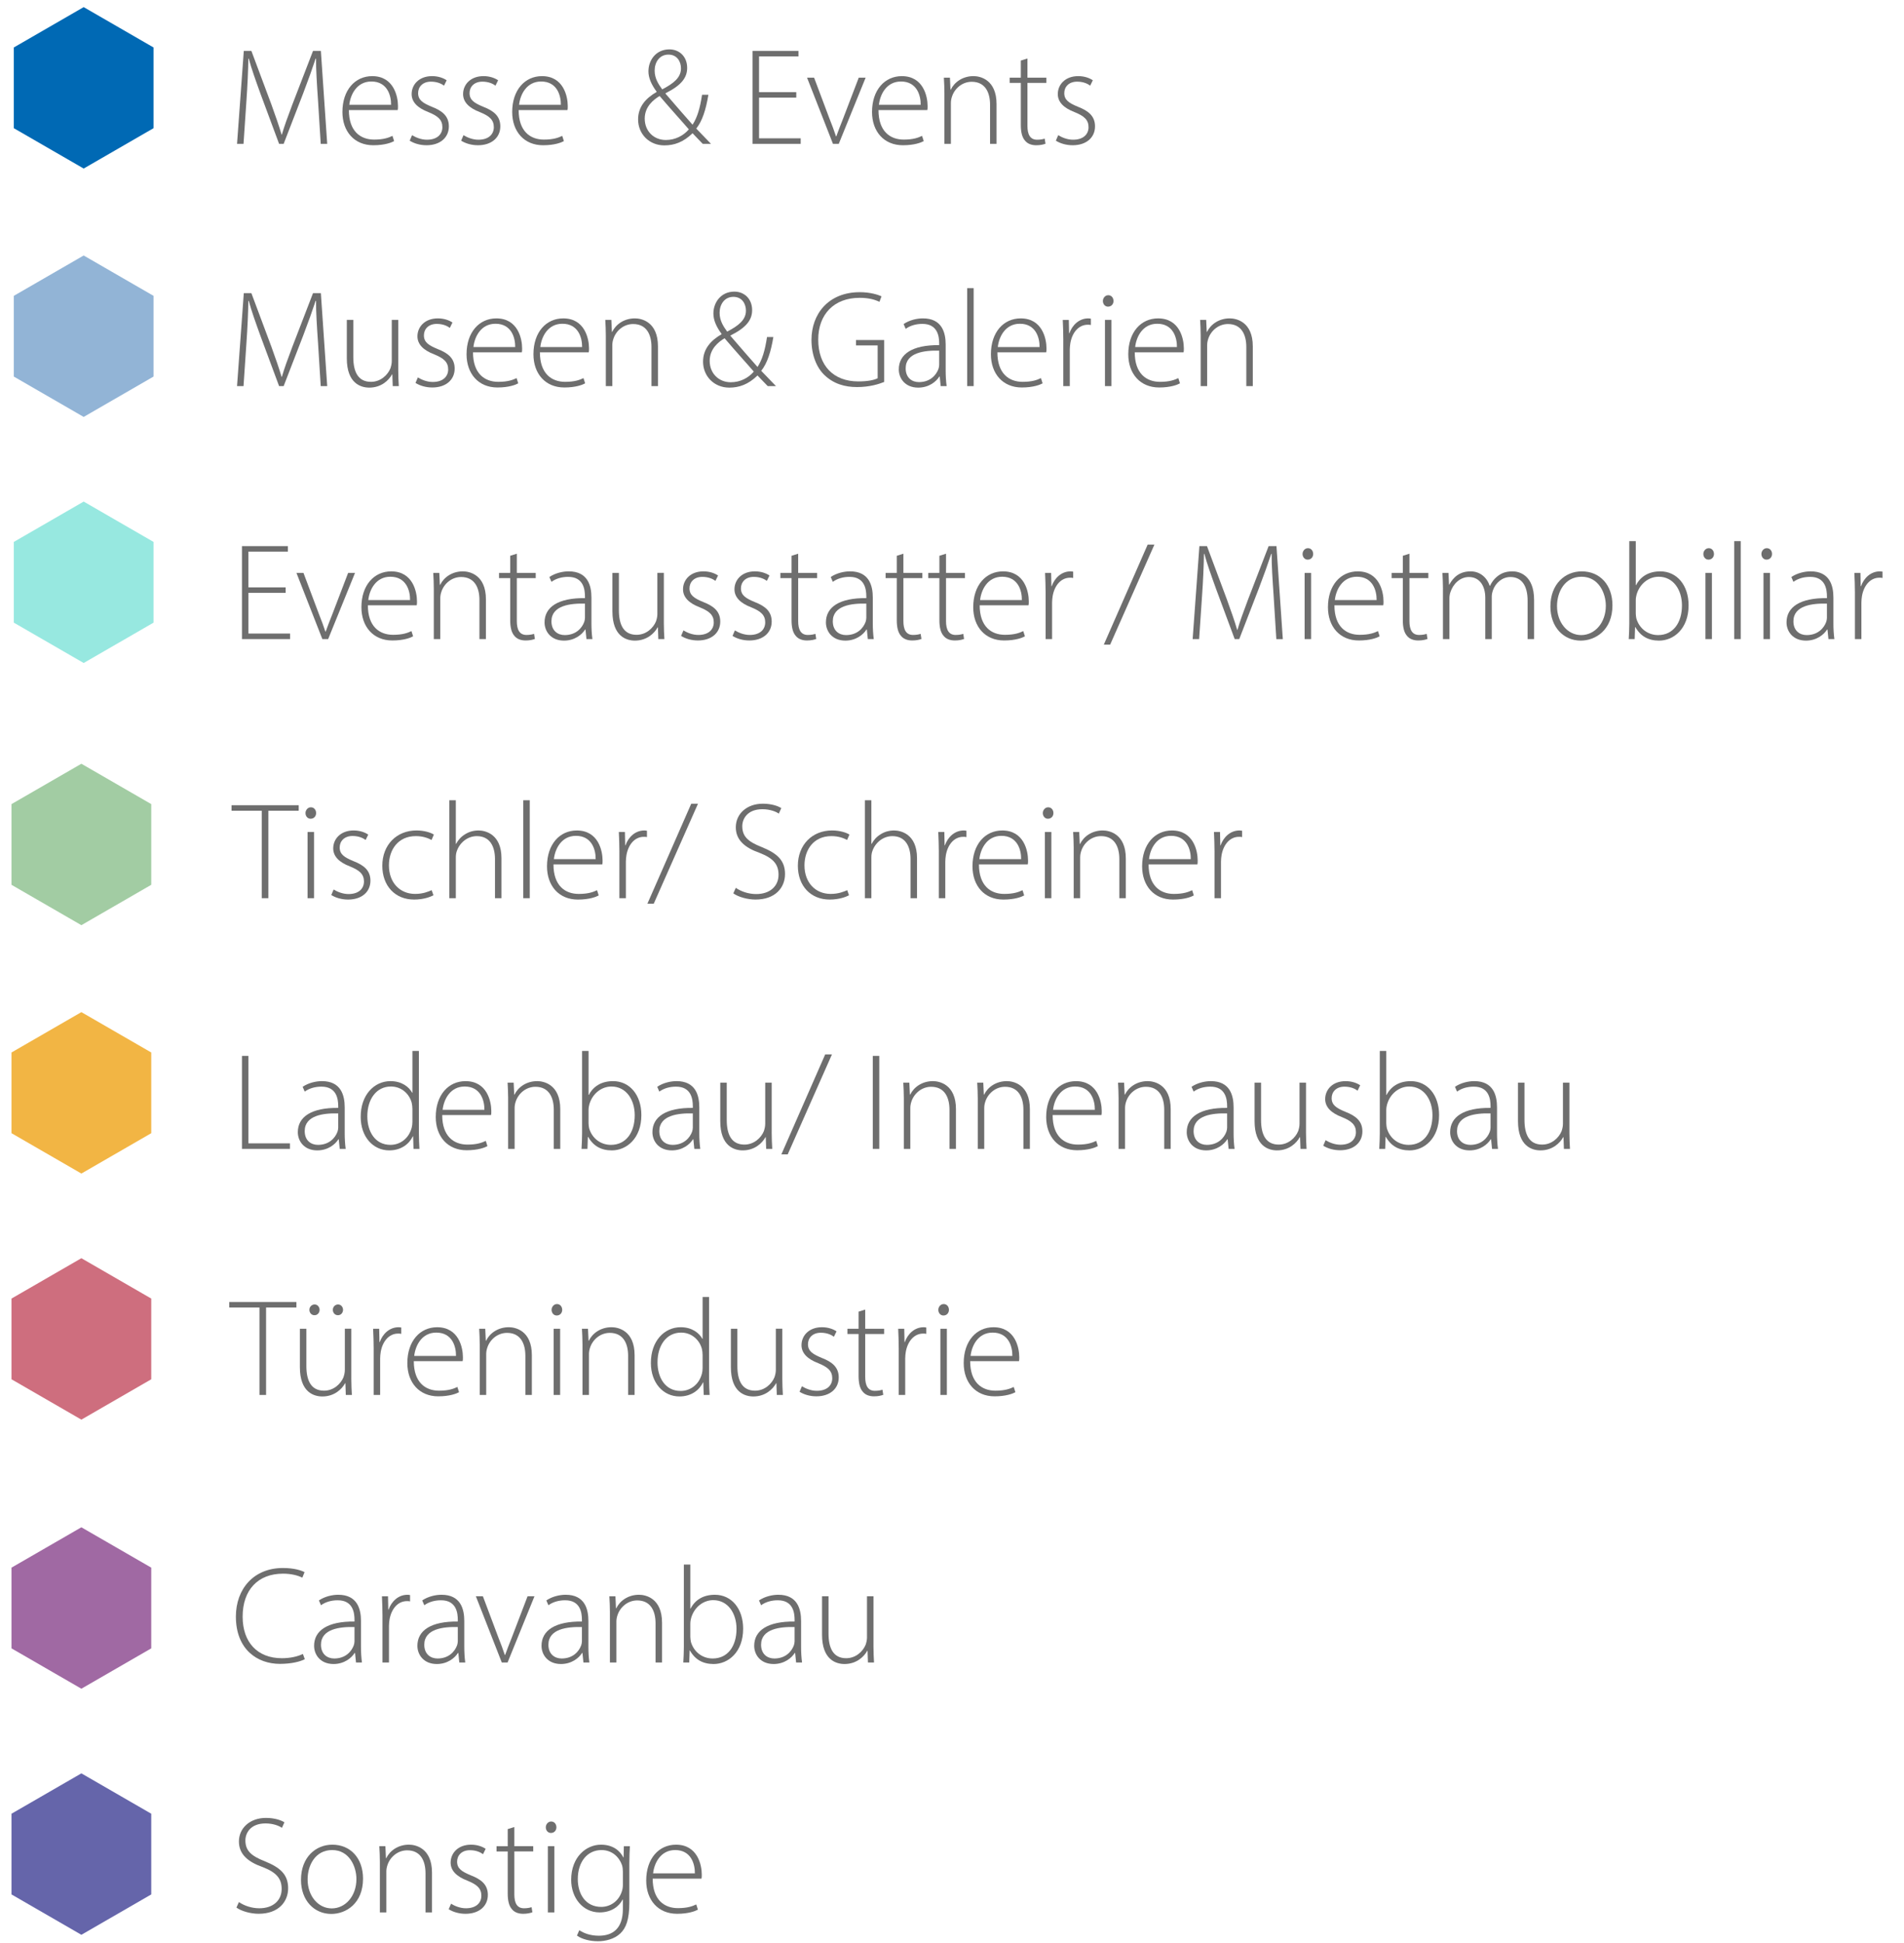 <?xml version="1.0" encoding="UTF-8"?>
<svg xmlns="http://www.w3.org/2000/svg" id="Ebene_1" data-name="Ebene 1" viewBox="0 0 248.226 253.216">
  <defs>
    <style>
      .cls-1 {
        fill: #a069a3;
      }

      .cls-1, .cls-2, .cls-3, .cls-4, .cls-5, .cls-6, .cls-7, .cls-8, .cls-9 {
        stroke-width: 0px;
      }

      .cls-2 {
        fill: #ce6e7e;
      }

      .cls-3 {
        fill: #6e6e6e;
      }

      .cls-4 {
        fill: #97e8e0;
      }

      .cls-5 {
        fill: #0069b4;
      }

      .cls-6 {
        fill: #6565aa;
      }

      .cls-7 {
        fill: #92b4d6;
      }

      .cls-8 {
        fill: #f2b544;
      }

      .cls-9 {
        fill: #a2cca3;
      }
    </style>
  </defs>
  <polygon class="cls-5" points="1.8 6.186 1.8 16.704 10.909 21.963 20.017 16.704 20.017 6.186 10.909 .927 1.8 6.186"></polygon>
  <g>
    <path class="cls-3" d="M41.454,12.994c-.126-1.815-.27-4.044-.251-5.356h-.054c-.431,1.312-.935,2.714-1.618,4.512l-2.552,6.597h-.593l-2.391-6.435c-.683-1.887-1.204-3.343-1.564-4.673h-.054c-.018,1.42-.108,3.523-.252,5.536l-.377,5.572h-.845l.881-12.115h.989l2.606,6.975c.558,1.545.989,2.768,1.331,3.937h.036c.324-1.115.755-2.301,1.366-3.919l2.696-6.992h1.024l.827,12.115h-.845l-.359-5.752Z"></path>
    <path class="cls-3" d="M45.484,14.343c0,2.768,1.51,3.847,3.29,3.847,1.258,0,1.905-.252,2.391-.485l.216.683c-.324.18-1.204.539-2.714.539-2.48,0-4.026-1.797-4.026-4.332,0-2.876,1.654-4.673,3.883-4.673,2.822,0,3.361,2.66,3.361,3.9,0,.234,0,.377-.036.521h-6.363ZM50.985,13.659c.018-1.204-.485-3.038-2.57-3.038-1.905,0-2.732,1.708-2.876,3.038h5.446Z"></path>
    <path class="cls-3" d="M53.72,17.614c.467.288,1.168.593,1.941.593,1.366,0,2.013-.737,2.013-1.636,0-.953-.575-1.456-1.815-1.959-1.42-.539-2.193-1.312-2.193-2.354,0-1.24.971-2.337,2.66-2.337.791,0,1.456.234,1.905.539l-.341.701c-.288-.216-.845-.521-1.708-.521-1.097,0-1.672.701-1.672,1.492,0,.899.611,1.294,1.78,1.779,1.402.54,2.229,1.24,2.229,2.553,0,1.474-1.15,2.462-2.912,2.462-.845,0-1.618-.233-2.193-.593l.306-.719Z"></path>
    <path class="cls-3" d="M60.427,17.614c.467.288,1.168.593,1.941.593,1.366,0,2.013-.737,2.013-1.636,0-.953-.575-1.456-1.815-1.959-1.42-.539-2.193-1.312-2.193-2.354,0-1.24.971-2.337,2.66-2.337.791,0,1.456.234,1.906.539l-.342.701c-.288-.216-.845-.521-1.708-.521-1.097,0-1.672.701-1.672,1.492,0,.899.611,1.294,1.78,1.779,1.402.54,2.229,1.24,2.229,2.553,0,1.474-1.15,2.462-2.912,2.462-.845,0-1.618-.233-2.193-.593l.306-.719Z"></path>
    <path class="cls-3" d="M67.618,14.343c0,2.768,1.51,3.847,3.29,3.847,1.258,0,1.905-.252,2.391-.485l.216.683c-.324.18-1.204.539-2.714.539-2.48,0-4.026-1.797-4.026-4.332,0-2.876,1.654-4.673,3.883-4.673,2.822,0,3.361,2.66,3.361,3.9,0,.234,0,.377-.036.521h-6.363ZM73.119,13.659c.018-1.204-.485-3.038-2.57-3.038-1.905,0-2.732,1.708-2.876,3.038h5.446Z"></path>
    <path class="cls-3" d="M91.62,18.746c-.396-.396-.755-.791-1.33-1.384-1.222,1.187-2.409,1.582-3.685,1.582-1.978,0-3.416-1.492-3.416-3.379,0-1.689,1.042-2.786,2.409-3.577v-.054c-.683-.917-1.061-1.797-1.061-2.642,0-1.456.989-2.858,2.732-2.858,1.294,0,2.318.935,2.318,2.409,0,1.294-.772,2.283-2.822,3.308v.054c1.222,1.438,2.625,3.02,3.523,4.044.593-.899.971-2.103,1.24-3.9h.827c-.324,1.941-.791,3.415-1.582,4.404.611.629,1.204,1.24,1.923,1.995h-1.079ZM89.805,16.859c-.701-.827-2.265-2.535-3.811-4.35-.773.467-1.941,1.366-1.941,2.948,0,1.618,1.168,2.786,2.75,2.786,1.258,0,2.301-.575,3.002-1.384ZM85.347,9.202c0,1.024.503,1.779.988,2.444,1.438-.755,2.445-1.51,2.445-2.732,0-.863-.485-1.798-1.636-1.798-1.168,0-1.797.989-1.797,2.085Z"></path>
    <path class="cls-3" d="M103.812,12.725h-4.853v5.302h5.428v.719h-6.273V6.631h5.985v.719h-5.141v4.655h4.853v.719Z"></path>
    <path class="cls-3" d="M106.133,10.118l2.013,5.356c.341.845.611,1.582.845,2.301h.036c.252-.719.558-1.474.881-2.301l2.049-5.356h.898l-3.505,8.628h-.755l-3.379-8.628h.917Z"></path>
    <path class="cls-3" d="M114.53,14.343c0,2.768,1.51,3.847,3.29,3.847,1.258,0,1.905-.252,2.391-.485l.216.683c-.324.18-1.204.539-2.714.539-2.48,0-4.026-1.797-4.026-4.332,0-2.876,1.654-4.673,3.883-4.673,2.822,0,3.361,2.66,3.361,3.9,0,.234,0,.377-.036.521h-6.363ZM120.031,13.659c.018-1.204-.485-3.038-2.57-3.038-1.905,0-2.732,1.708-2.876,3.038h5.446Z"></path>
    <path class="cls-3" d="M123.125,12.185c0-.791-.036-1.384-.072-2.067h.791l.072,1.564h.036c.467-.971,1.546-1.762,2.966-1.762.827,0,3.002.414,3.002,3.649v5.177h-.845v-5.105c0-1.563-.611-2.984-2.391-2.984-1.223,0-2.247.863-2.588,1.978-.072.215-.126.503-.126.773v5.338h-.845v-6.561Z"></path>
    <path class="cls-3" d="M133.949,7.62v2.499h2.463v.683h-2.463v5.608c0,1.097.342,1.798,1.258,1.798.45,0,.773-.072.989-.144l.108.665c-.288.108-.683.198-1.205.198-.629,0-1.15-.198-1.474-.611-.396-.45-.54-1.168-.54-2.049v-5.464h-1.456v-.683h1.456v-2.229l.863-.27Z"></path>
    <path class="cls-3" d="M137.96,17.614c.467.288,1.168.593,1.941.593,1.366,0,2.013-.737,2.013-1.636,0-.953-.575-1.456-1.815-1.959-1.42-.539-2.193-1.312-2.193-2.354,0-1.24.971-2.337,2.66-2.337.791,0,1.456.234,1.906.539l-.342.701c-.288-.216-.845-.521-1.708-.521-1.097,0-1.672.701-1.672,1.492,0,.899.611,1.294,1.78,1.779,1.402.54,2.229,1.24,2.229,2.553,0,1.474-1.15,2.462-2.912,2.462-.845,0-1.618-.233-2.193-.593l.306-.719Z"></path>
  </g>
  <polygon class="cls-7" points="1.8 38.552 1.8 49.07 10.909 54.329 20.017 49.07 20.017 38.552 10.909 33.293 1.8 38.552"></polygon>
  <g>
    <path class="cls-3" d="M41.454,44.561c-.126-1.815-.27-4.044-.251-5.356h-.054c-.431,1.312-.935,2.714-1.618,4.512l-2.552,6.597h-.593l-2.391-6.435c-.683-1.887-1.204-3.343-1.564-4.673h-.054c-.018,1.42-.108,3.523-.252,5.536l-.377,5.572h-.845l.881-12.115h.989l2.606,6.975c.558,1.546.989,2.768,1.331,3.937h.036c.324-1.115.755-2.301,1.366-3.919l2.696-6.992h1.024l.827,12.115h-.845l-.359-5.752Z"></path>
    <path class="cls-3" d="M51.92,48.21c0,.755.036,1.438.072,2.103h-.791l-.054-1.528h-.036c-.431.791-1.42,1.726-2.966,1.726-1.097,0-2.93-.539-2.93-3.811v-5.015h.845v4.853c0,1.87.593,3.218,2.301,3.218,1.258,0,2.175-.881,2.534-1.744.09-.27.18-.611.18-.953v-5.375h.845v6.525Z"></path>
    <path class="cls-3" d="M54.476,49.181c.467.288,1.168.593,1.941.593,1.366,0,2.013-.737,2.013-1.636,0-.953-.575-1.456-1.815-1.959-1.42-.539-2.193-1.312-2.193-2.354,0-1.24.971-2.337,2.66-2.337.791,0,1.456.234,1.906.539l-.342.701c-.288-.216-.845-.521-1.708-.521-1.097,0-1.672.701-1.672,1.492,0,.899.611,1.294,1.78,1.779,1.402.54,2.229,1.241,2.229,2.553,0,1.474-1.15,2.462-2.912,2.462-.845,0-1.618-.233-2.193-.593l.306-.719Z"></path>
    <path class="cls-3" d="M61.667,45.909c0,2.768,1.51,3.847,3.29,3.847,1.258,0,1.905-.252,2.391-.485l.216.683c-.324.18-1.204.539-2.714.539-2.48,0-4.026-1.797-4.026-4.332,0-2.876,1.654-4.673,3.883-4.673,2.822,0,3.361,2.66,3.361,3.9,0,.234,0,.377-.036.521h-6.363ZM67.167,45.226c.018-1.204-.485-3.038-2.57-3.038-1.905,0-2.732,1.708-2.876,3.038h5.446Z"></path>
    <path class="cls-3" d="M70.388,45.909c0,2.768,1.51,3.847,3.29,3.847,1.258,0,1.905-.252,2.391-.485l.216.683c-.324.18-1.204.539-2.714.539-2.48,0-4.026-1.797-4.026-4.332,0-2.876,1.654-4.673,3.883-4.673,2.822,0,3.361,2.66,3.361,3.9,0,.234,0,.377-.036.521h-6.363ZM75.888,45.226c.018-1.204-.485-3.038-2.57-3.038-1.905,0-2.732,1.708-2.876,3.038h5.446Z"></path>
    <path class="cls-3" d="M78.983,43.752c0-.791-.036-1.384-.072-2.067h.791l.072,1.564h.036c.467-.971,1.546-1.762,2.966-1.762.827,0,3.002.414,3.002,3.649v5.177h-.845v-5.105c0-1.563-.611-2.984-2.391-2.984-1.223,0-2.247.863-2.588,1.978-.072.216-.126.503-.126.773v5.338h-.845v-6.561Z"></path>
    <path class="cls-3" d="M100.089,50.313c-.396-.396-.755-.791-1.33-1.384-1.222,1.187-2.409,1.582-3.685,1.582-1.978,0-3.416-1.492-3.416-3.379,0-1.689,1.042-2.786,2.409-3.577v-.054c-.683-.917-1.061-1.797-1.061-2.642,0-1.456.989-2.858,2.732-2.858,1.294,0,2.318.935,2.318,2.409,0,1.294-.773,2.283-2.822,3.308v.054c1.222,1.438,2.624,3.02,3.523,4.044.593-.899.971-2.103,1.24-3.9h.827c-.324,1.941-.791,3.415-1.582,4.404.611.629,1.205,1.24,1.923,1.995h-1.079ZM98.274,48.426c-.701-.827-2.265-2.535-3.811-4.35-.773.467-1.941,1.366-1.941,2.948,0,1.618,1.168,2.786,2.75,2.786,1.258,0,2.301-.575,3.001-1.384ZM93.816,40.769c0,1.024.503,1.779.988,2.444,1.438-.755,2.445-1.51,2.445-2.732,0-.863-.485-1.798-1.636-1.798-1.168,0-1.797.989-1.797,2.085Z"></path>
    <path class="cls-3" d="M115.265,49.774c-.611.251-1.869.665-3.523.665-1.6,0-3.074-.414-4.296-1.6-.989-.97-1.654-2.588-1.654-4.547,0-3.361,2.193-6.219,6.309-6.219,1.312,0,2.355.323,2.822.539l-.27.719c-.629-.306-1.438-.521-2.588-.521-3.343,0-5.392,2.157-5.392,5.446,0,3.416,2.013,5.446,5.212,5.446,1.258,0,2.085-.18,2.535-.413v-4.278h-2.822v-.701h3.667v5.464Z"></path>
    <path class="cls-3" d="M122.639,50.313l-.126-1.24h-.054c-.414.665-1.366,1.438-2.75,1.438-1.726,0-2.534-1.222-2.534-2.373,0-1.995,1.761-3.2,5.267-3.164v-.216c0-.863-.162-2.57-2.211-2.552-.755,0-1.546.197-2.157.647l-.27-.629c.773-.521,1.744-.737,2.517-.737,2.499,0,2.966,1.87,2.966,3.415v3.361c0,.683.036,1.384.126,2.049h-.773ZM122.441,45.694c-1.888-.054-4.368.234-4.368,2.301,0,1.24.827,1.797,1.726,1.797,1.438,0,2.247-.88,2.553-1.726.054-.18.09-.359.09-.521v-1.852Z"></path>
    <path class="cls-3" d="M126.092,37.551h.845v12.762h-.845v-12.762Z"></path>
    <path class="cls-3" d="M130.03,45.909c0,2.768,1.51,3.847,3.289,3.847,1.258,0,1.905-.252,2.391-.485l.216.683c-.324.18-1.204.539-2.714.539-2.48,0-4.026-1.797-4.026-4.332,0-2.876,1.654-4.673,3.883-4.673,2.822,0,3.361,2.66,3.361,3.9,0,.234,0,.377-.036.521h-6.363ZM135.53,45.226c.018-1.204-.485-3.038-2.57-3.038-1.905,0-2.732,1.708-2.876,3.038h5.446Z"></path>
    <path class="cls-3" d="M138.625,44.274c0-.863-.036-1.762-.072-2.588h.791l.036,1.744h.036c.377-1.079,1.276-1.941,2.462-1.941.108,0,.233.018.341.036v.827c-.125-.036-.251-.036-.413-.036-1.187,0-2.031,1.025-2.265,2.409-.036.252-.072.54-.072.827v4.763h-.845v-6.04Z"></path>
    <path class="cls-3" d="M145.169,39.223c0,.396-.27.737-.719.737-.396,0-.665-.341-.665-.737s.305-.755.701-.755c.414,0,.683.341.683.755ZM144.055,50.313v-8.628h.845v8.628h-.845Z"></path>
    <path class="cls-3" d="M147.938,45.909c0,2.768,1.51,3.847,3.289,3.847,1.258,0,1.905-.252,2.391-.485l.216.683c-.324.18-1.204.539-2.714.539-2.48,0-4.026-1.797-4.026-4.332,0-2.876,1.654-4.673,3.883-4.673,2.822,0,3.361,2.66,3.361,3.9,0,.234,0,.377-.036.521h-6.363ZM153.438,45.226c.018-1.204-.485-3.038-2.57-3.038-1.905,0-2.732,1.708-2.876,3.038h5.446Z"></path>
    <path class="cls-3" d="M156.533,43.752c0-.791-.036-1.384-.072-2.067h.791l.072,1.564h.036c.467-.971,1.546-1.762,2.966-1.762.827,0,3.002.414,3.002,3.649v5.177h-.845v-5.105c0-1.563-.611-2.984-2.391-2.984-1.223,0-2.247.863-2.588,1.978-.072.216-.126.503-.126.773v5.338h-.845v-6.561Z"></path>
  </g>
  <polygon class="cls-4" points="1.8 70.618 1.8 81.136 10.909 86.395 20.017 81.136 20.017 70.618 10.909 65.359 1.8 70.618"></polygon>
  <g>
    <path class="cls-3" d="M31.544,137.593h.845v11.396h5.41v.719h-6.255v-12.115Z"></path>
    <path class="cls-3" d="M44.291,149.708l-.126-1.24h-.054c-.414.665-1.366,1.438-2.75,1.438-1.726,0-2.534-1.222-2.534-2.373,0-1.996,1.761-3.2,5.267-3.164v-.216c0-.863-.162-2.57-2.211-2.552-.755,0-1.546.198-2.157.647l-.27-.629c.773-.521,1.744-.737,2.517-.737,2.499,0,2.966,1.87,2.966,3.415v3.361c0,.683.036,1.384.126,2.049h-.773ZM44.093,145.089c-1.888-.054-4.368.234-4.368,2.301,0,1.24.827,1.797,1.726,1.797,1.438,0,2.247-.88,2.553-1.726.054-.18.09-.359.09-.521v-1.852Z"></path>
    <path class="cls-3" d="M54.611,136.946v10.749c0,.647.036,1.402.072,2.013h-.772l-.054-1.636h-.036c-.449.953-1.474,1.833-3.074,1.833-2.121,0-3.721-1.779-3.721-4.35-.018-2.876,1.762-4.673,3.883-4.673,1.492,0,2.427.773,2.822,1.51h.036v-5.446h.845ZM53.766,144.495c0-.233-.036-.557-.09-.791-.306-1.15-1.312-2.121-2.714-2.121-1.887,0-3.074,1.636-3.074,3.882,0,1.941.971,3.721,3.02,3.721,1.24,0,2.391-.809,2.768-2.247.054-.234.09-.449.09-.719v-1.726Z"></path>
    <path class="cls-3" d="M57.652,145.304c0,2.768,1.51,3.847,3.289,3.847,1.258,0,1.905-.252,2.391-.485l.216.683c-.324.18-1.204.539-2.714.539-2.48,0-4.026-1.797-4.026-4.332,0-2.876,1.654-4.673,3.883-4.673,2.822,0,3.361,2.66,3.361,3.9,0,.234,0,.377-.036.521h-6.363ZM63.152,144.621c.018-1.204-.485-3.038-2.57-3.038-1.905,0-2.732,1.708-2.876,3.038h5.446Z"></path>
    <path class="cls-3" d="M66.247,143.147c0-.791-.036-1.384-.072-2.067h.791l.072,1.564h.036c.467-.971,1.546-1.762,2.966-1.762.827,0,3.002.414,3.002,3.649v5.177h-.845v-5.105c0-1.563-.611-2.984-2.391-2.984-1.223,0-2.247.863-2.588,1.978-.072.215-.126.503-.126.773v5.338h-.845v-6.561Z"></path>
    <path class="cls-3" d="M75.813,149.708c.036-.611.072-1.366.072-2.013v-10.749h.845v5.734h.036c.575-1.114,1.636-1.797,3.164-1.797,2.175,0,3.685,1.815,3.685,4.422,0,3.074-1.959,4.602-3.847,4.602-1.384,0-2.409-.557-3.091-1.762h-.036l-.054,1.564h-.773ZM76.729,146.383c0,.198.036.413.072.629.377,1.312,1.492,2.175,2.84,2.175,1.977,0,3.109-1.618,3.109-3.864,0-1.978-1.079-3.739-3.038-3.739-1.258,0-2.462.881-2.876,2.319-.054.215-.108.449-.108.755v1.726Z"></path>
    <path class="cls-3" d="M90.52,149.708l-.126-1.24h-.054c-.414.665-1.366,1.438-2.75,1.438-1.726,0-2.534-1.222-2.534-2.373,0-1.996,1.761-3.2,5.267-3.164v-.216c0-.863-.162-2.57-2.211-2.552-.755,0-1.546.198-2.157.647l-.27-.629c.773-.521,1.744-.737,2.517-.737,2.499,0,2.966,1.87,2.966,3.415v3.361c0,.683.036,1.384.126,2.049h-.773ZM90.322,145.089c-1.888-.054-4.368.234-4.368,2.301,0,1.24.827,1.797,1.726,1.797,1.438,0,2.247-.88,2.553-1.726.054-.18.09-.359.09-.521v-1.852Z"></path>
    <path class="cls-3" d="M100.606,147.605c0,.755.036,1.438.072,2.103h-.791l-.054-1.528h-.036c-.431.791-1.42,1.726-2.966,1.726-1.097,0-2.93-.539-2.93-3.811v-5.015h.845v4.853c0,1.87.593,3.218,2.301,3.218,1.258,0,2.175-.881,2.534-1.744.09-.27.18-.611.18-.953v-5.375h.845v6.525Z"></path>
    <path class="cls-3" d="M101.867,150.427l5.716-13.032h.881l-5.77,13.032h-.827Z"></path>
    <path class="cls-3" d="M114.633,137.593v12.115h-.845v-12.115h.845Z"></path>
    <path class="cls-3" d="M117.834,143.147c0-.791-.036-1.384-.072-2.067h.791l.072,1.564h.036c.467-.971,1.546-1.762,2.966-1.762.827,0,3.002.414,3.002,3.649v5.177h-.845v-5.105c0-1.563-.611-2.984-2.391-2.984-1.223,0-2.247.863-2.588,1.978-.072.215-.126.503-.126.773v5.338h-.845v-6.561Z"></path>
    <path class="cls-3" d="M127.472,143.147c0-.791-.036-1.384-.072-2.067h.791l.072,1.564h.036c.467-.971,1.546-1.762,2.966-1.762.827,0,3.002.414,3.002,3.649v5.177h-.845v-5.105c0-1.563-.611-2.984-2.391-2.984-1.223,0-2.247.863-2.588,1.978-.072.215-.126.503-.126.773v5.338h-.845v-6.561Z"></path>
    <path class="cls-3" d="M137.235,145.304c0,2.768,1.51,3.847,3.289,3.847,1.258,0,1.905-.252,2.391-.485l.216.683c-.324.18-1.204.539-2.714.539-2.48,0-4.026-1.797-4.026-4.332,0-2.876,1.654-4.673,3.883-4.673,2.822,0,3.361,2.66,3.361,3.9,0,.234,0,.377-.036.521h-6.363ZM142.735,144.621c.018-1.204-.485-3.038-2.57-3.038-1.905,0-2.732,1.708-2.876,3.038h5.446Z"></path>
    <path class="cls-3" d="M145.83,143.147c0-.791-.036-1.384-.072-2.067h.791l.072,1.564h.036c.467-.971,1.546-1.762,2.966-1.762.827,0,3.002.414,3.002,3.649v5.177h-.845v-5.105c0-1.563-.611-2.984-2.391-2.984-1.223,0-2.247.863-2.588,1.978-.072.215-.126.503-.126.773v5.338h-.845v-6.561Z"></path>
    <path class="cls-3" d="M160.177,149.708l-.126-1.24h-.054c-.414.665-1.366,1.438-2.75,1.438-1.726,0-2.534-1.222-2.534-2.373,0-1.996,1.761-3.2,5.267-3.164v-.216c0-.863-.162-2.57-2.211-2.552-.755,0-1.546.198-2.157.647l-.27-.629c.773-.521,1.744-.737,2.517-.737,2.499,0,2.966,1.87,2.966,3.415v3.361c0,.683.036,1.384.126,2.049h-.773ZM159.979,145.089c-1.888-.054-4.368.234-4.368,2.301,0,1.24.827,1.797,1.726,1.797,1.438,0,2.247-.88,2.553-1.726.054-.18.09-.359.09-.521v-1.852Z"></path>
    <path class="cls-3" d="M170.264,147.605c0,.755.036,1.438.072,2.103h-.791l-.054-1.528h-.036c-.431.791-1.42,1.726-2.966,1.726-1.097,0-2.93-.539-2.93-3.811v-5.015h.845v4.853c0,1.87.593,3.218,2.301,3.218,1.258,0,2.175-.881,2.534-1.744.09-.27.18-.611.18-.953v-5.375h.845v6.525Z"></path>
    <path class="cls-3" d="M172.819,148.576c.467.288,1.168.593,1.941.593,1.366,0,2.013-.737,2.013-1.636,0-.953-.575-1.456-1.815-1.959-1.42-.539-2.193-1.312-2.193-2.354,0-1.24.971-2.337,2.66-2.337.791,0,1.456.234,1.906.539l-.342.701c-.288-.216-.845-.521-1.708-.521-1.097,0-1.672.701-1.672,1.492,0,.899.611,1.294,1.78,1.779,1.402.54,2.229,1.24,2.229,2.553,0,1.474-1.15,2.462-2.912,2.462-.845,0-1.618-.233-2.193-.593l.306-.719Z"></path>
    <path class="cls-3" d="M179.813,149.708c.036-.611.072-1.366.072-2.013v-10.749h.845v5.734h.036c.575-1.114,1.636-1.797,3.164-1.797,2.175,0,3.685,1.815,3.685,4.422,0,3.074-1.959,4.602-3.847,4.602-1.384,0-2.409-.557-3.091-1.762h-.036l-.054,1.564h-.772ZM180.73,146.383c0,.198.036.413.072.629.377,1.312,1.492,2.175,2.84,2.175,1.977,0,3.109-1.618,3.109-3.864,0-1.978-1.079-3.739-3.038-3.739-1.258,0-2.462.881-2.876,2.319-.054.215-.108.449-.108.755v1.726Z"></path>
    <path class="cls-3" d="M194.52,149.708l-.126-1.24h-.054c-.414.665-1.366,1.438-2.75,1.438-1.726,0-2.534-1.222-2.534-2.373,0-1.996,1.761-3.2,5.267-3.164v-.216c0-.863-.162-2.57-2.211-2.552-.755,0-1.546.198-2.157.647l-.27-.629c.773-.521,1.744-.737,2.517-.737,2.499,0,2.966,1.87,2.966,3.415v3.361c0,.683.036,1.384.126,2.049h-.773ZM194.322,145.089c-1.888-.054-4.368.234-4.368,2.301,0,1.24.827,1.797,1.726,1.797,1.438,0,2.247-.88,2.553-1.726.054-.18.09-.359.09-.521v-1.852Z"></path>
    <path class="cls-3" d="M204.606,147.605c0,.755.036,1.438.072,2.103h-.791l-.054-1.528h-.036c-.431.791-1.42,1.726-2.966,1.726-1.097,0-2.93-.539-2.93-3.811v-5.015h.845v4.853c0,1.87.593,3.218,2.301,3.218,1.258,0,2.175-.881,2.534-1.744.09-.27.18-.611.18-.953v-5.375h.845v6.525Z"></path>
  </g>
  <polygon class="cls-9" points="1.5 104.782 1.5 115.3 10.609 120.559 19.718 115.3 19.718 104.782 10.609 99.523 1.5 104.782"></polygon>
  <g>
    <path class="cls-3" d="M34.126,105.647h-3.937v-.719h8.754v.719h-3.955v11.396h-.863v-11.396Z"></path>
    <path class="cls-3" d="M41.211,105.952c0,.396-.27.737-.719.737-.396,0-.665-.341-.665-.737s.305-.755.701-.755c.414,0,.683.341.683.755ZM40.097,117.043v-8.628h.845v8.628h-.845Z"></path>
    <path class="cls-3" d="M43.496,115.91c.467.288,1.168.593,1.941.593,1.366,0,2.013-.737,2.013-1.636,0-.953-.575-1.456-1.815-1.959-1.42-.539-2.193-1.312-2.193-2.354,0-1.24.971-2.337,2.66-2.337.791,0,1.456.234,1.905.539l-.341.701c-.288-.216-.845-.521-1.708-.521-1.097,0-1.672.701-1.672,1.492,0,.899.611,1.294,1.78,1.779,1.402.54,2.229,1.241,2.229,2.553,0,1.474-1.15,2.462-2.912,2.462-.845,0-1.618-.233-2.193-.593l.306-.719Z"></path>
    <path class="cls-3" d="M56.511,116.665c-.377.198-1.276.557-2.517.557-2.499,0-4.152-1.797-4.152-4.404,0-2.732,1.87-4.602,4.458-4.602,1.061,0,1.923.306,2.265.539l-.306.701c-.431-.233-1.096-.503-2.049-.503-2.319,0-3.505,1.78-3.505,3.811,0,2.247,1.42,3.721,3.416,3.721,1.024,0,1.689-.288,2.157-.485l.234.665Z"></path>
    <path class="cls-3" d="M58.581,104.281h.845v5.68h.036c.251-.485.665-.953,1.186-1.258.485-.306,1.079-.485,1.744-.485.809,0,2.984.414,2.984,3.613v5.213h-.845v-5.105c0-1.563-.611-2.984-2.373-2.984-1.223,0-2.247.881-2.606,1.959-.09.251-.126.503-.126.845v5.285h-.845v-12.762Z"></path>
    <path class="cls-3" d="M68.219,104.281h.845v12.762h-.845v-12.762Z"></path>
    <path class="cls-3" d="M72.156,112.639c0,2.768,1.51,3.847,3.29,3.847,1.258,0,1.905-.252,2.391-.485l.216.683c-.324.18-1.204.539-2.714.539-2.48,0-4.026-1.797-4.026-4.332,0-2.876,1.654-4.673,3.883-4.673,2.822,0,3.361,2.66,3.361,3.9,0,.234,0,.377-.036.521h-6.363ZM77.657,111.956c.018-1.204-.485-3.038-2.57-3.038-1.905,0-2.732,1.708-2.876,3.038h5.446Z"></path>
    <path class="cls-3" d="M80.751,111.003c0-.863-.036-1.762-.072-2.588h.791l.036,1.744h.036c.377-1.079,1.276-1.941,2.462-1.941.108,0,.233.018.341.036v.827c-.125-.036-.251-.036-.413-.036-1.187,0-2.031,1.025-2.265,2.409-.036.252-.072.54-.072.827v4.763h-.845v-6.04Z"></path>
    <path class="cls-3" d="M84.402,117.761l5.716-13.032h.881l-5.77,13.032h-.827Z"></path>
    <path class="cls-3" d="M95.927,115.695c.683.467,1.636.809,2.66.809,1.797,0,2.912-1.025,2.912-2.517,0-1.366-.701-2.157-2.445-2.84-1.959-.683-3.127-1.69-3.127-3.344,0-1.779,1.474-3.074,3.523-3.074,1.132,0,1.995.306,2.409.575l-.324.719c-.323-.234-1.096-.575-2.139-.575-1.959,0-2.625,1.258-2.625,2.211,0,1.348.773,2.031,2.517,2.714,1.995.809,3.056,1.708,3.056,3.523,0,1.761-1.258,3.325-3.847,3.325-1.042,0-2.265-.341-2.894-.809l.324-.719Z"></path>
    <path class="cls-3" d="M110.687,116.665c-.377.198-1.276.557-2.517.557-2.499,0-4.152-1.797-4.152-4.404,0-2.732,1.87-4.602,4.458-4.602,1.061,0,1.923.306,2.265.539l-.306.701c-.431-.233-1.096-.503-2.049-.503-2.319,0-3.505,1.78-3.505,3.811,0,2.247,1.42,3.721,3.416,3.721,1.024,0,1.689-.288,2.157-.485l.234.665Z"></path>
    <path class="cls-3" d="M112.757,104.281h.845v5.68h.036c.251-.485.665-.953,1.186-1.258.485-.306,1.079-.485,1.744-.485.809,0,2.984.414,2.984,3.613v5.213h-.845v-5.105c0-1.563-.611-2.984-2.373-2.984-1.223,0-2.247.881-2.606,1.959-.09.251-.126.503-.126.845v5.285h-.845v-12.762Z"></path>
    <path class="cls-3" d="M122.395,111.003c0-.863-.036-1.762-.072-2.588h.791l.036,1.744h.036c.377-1.079,1.276-1.941,2.462-1.941.108,0,.233.018.341.036v.827c-.125-.036-.251-.036-.413-.036-1.187,0-2.031,1.025-2.265,2.409-.036.252-.072.54-.072.827v4.763h-.845v-6.04Z"></path>
    <path class="cls-3" d="M127.627,112.639c0,2.768,1.51,3.847,3.289,3.847,1.258,0,1.905-.252,2.391-.485l.216.683c-.324.18-1.204.539-2.714.539-2.48,0-4.026-1.797-4.026-4.332,0-2.876,1.654-4.673,3.883-4.673,2.822,0,3.361,2.66,3.361,3.9,0,.234,0,.377-.036.521h-6.363ZM133.127,111.956c.018-1.204-.485-3.038-2.57-3.038-1.905,0-2.732,1.708-2.876,3.038h5.446Z"></path>
    <path class="cls-3" d="M137.336,105.952c0,.396-.27.737-.719.737-.396,0-.665-.341-.665-.737s.305-.755.701-.755c.414,0,.683.341.683.755ZM136.222,117.043v-8.628h.845v8.628h-.845Z"></path>
    <path class="cls-3" d="M139.979,110.482c0-.791-.036-1.384-.072-2.067h.791l.072,1.564h.036c.467-.971,1.546-1.762,2.966-1.762.827,0,3.002.414,3.002,3.649v5.177h-.845v-5.105c0-1.563-.611-2.984-2.391-2.984-1.223,0-2.247.863-2.588,1.978-.072.216-.126.503-.126.773v5.338h-.845v-6.561Z"></path>
    <path class="cls-3" d="M149.743,112.639c0,2.768,1.51,3.847,3.289,3.847,1.258,0,1.905-.252,2.391-.485l.216.683c-.324.18-1.204.539-2.714.539-2.48,0-4.026-1.797-4.026-4.332,0-2.876,1.654-4.673,3.883-4.673,2.822,0,3.361,2.66,3.361,3.9,0,.234,0,.377-.036.521h-6.363ZM155.243,111.956c.018-1.204-.485-3.038-2.57-3.038-1.905,0-2.732,1.708-2.876,3.038h5.446Z"></path>
    <path class="cls-3" d="M158.338,111.003c0-.863-.036-1.762-.072-2.588h.791l.036,1.744h.036c.377-1.079,1.276-1.941,2.462-1.941.108,0,.233.018.341.036v.827c-.125-.036-.251-.036-.413-.036-1.187,0-2.031,1.025-2.265,2.409-.036.252-.072.54-.072.827v4.763h-.845v-6.04Z"></path>
  </g>
  <polygon class="cls-8" points="1.5 137.148 1.5 147.666 10.609 152.925 19.718 147.666 19.718 137.148 10.609 131.889 1.5 137.148"></polygon>
  <g>
    <path class="cls-3" d="M37.242,77.257h-4.853v5.302h5.428v.719h-6.273v-12.115h5.985v.719h-5.141v4.655h4.853v.719Z"></path>
    <path class="cls-3" d="M39.563,74.651l2.013,5.356c.341.845.611,1.582.845,2.301h.036c.252-.719.558-1.474.881-2.301l2.049-5.356h.899l-3.505,8.628h-.755l-3.379-8.628h.917Z"></path>
    <path class="cls-3" d="M47.96,78.875c0,2.768,1.51,3.847,3.29,3.847,1.258,0,1.905-.252,2.391-.485l.216.683c-.324.18-1.204.539-2.714.539-2.48,0-4.026-1.797-4.026-4.332,0-2.876,1.654-4.673,3.883-4.673,2.822,0,3.361,2.66,3.361,3.9,0,.234,0,.377-.036.521h-6.363ZM53.46,78.192c.018-1.204-.485-3.038-2.57-3.038-1.905,0-2.732,1.708-2.876,3.038h5.446Z"></path>
    <path class="cls-3" d="M56.555,76.718c0-.791-.036-1.384-.072-2.067h.791l.072,1.564h.036c.467-.971,1.546-1.762,2.966-1.762.827,0,3.002.414,3.002,3.649v5.177h-.845v-5.105c0-1.563-.611-2.984-2.391-2.984-1.223,0-2.247.863-2.588,1.978-.072.215-.126.503-.126.773v5.338h-.845v-6.561Z"></path>
    <path class="cls-3" d="M67.379,72.152v2.499h2.463v.683h-2.463v5.608c0,1.097.342,1.798,1.258,1.798.45,0,.773-.072.989-.144l.108.665c-.288.108-.683.198-1.205.198-.629,0-1.15-.198-1.474-.611-.396-.45-.54-1.168-.54-2.049v-5.464h-1.456v-.683h1.456v-2.229l.863-.27Z"></path>
    <path class="cls-3" d="M76.458,83.279l-.126-1.24h-.054c-.414.665-1.366,1.438-2.75,1.438-1.726,0-2.534-1.222-2.534-2.373,0-1.996,1.761-3.2,5.267-3.164v-.216c0-.863-.162-2.57-2.211-2.552-.755,0-1.546.198-2.157.647l-.27-.629c.773-.521,1.744-.737,2.517-.737,2.499,0,2.966,1.87,2.966,3.415v3.361c0,.683.036,1.384.126,2.049h-.773ZM76.261,78.659c-1.888-.054-4.368.234-4.368,2.301,0,1.24.827,1.797,1.726,1.797,1.438,0,2.247-.88,2.553-1.726.054-.18.09-.359.09-.521v-1.852Z"></path>
    <path class="cls-3" d="M86.545,81.176c0,.755.036,1.438.072,2.103h-.791l-.054-1.528h-.036c-.431.791-1.42,1.726-2.966,1.726-1.097,0-2.93-.539-2.93-3.811v-5.015h.845v4.853c0,1.87.593,3.218,2.301,3.218,1.258,0,2.175-.881,2.534-1.744.09-.27.18-.611.18-.953v-5.375h.845v6.525Z"></path>
    <path class="cls-3" d="M89.101,82.146c.467.288,1.168.593,1.941.593,1.366,0,2.013-.737,2.013-1.636,0-.953-.575-1.456-1.815-1.959-1.42-.539-2.193-1.312-2.193-2.354,0-1.24.971-2.337,2.66-2.337.791,0,1.456.234,1.906.539l-.342.701c-.288-.216-.845-.521-1.708-.521-1.097,0-1.672.701-1.672,1.492,0,.899.611,1.294,1.78,1.779,1.402.54,2.229,1.24,2.229,2.553,0,1.474-1.15,2.462-2.912,2.462-.845,0-1.618-.233-2.193-.593l.306-.719Z"></path>
    <path class="cls-3" d="M95.807,82.146c.467.288,1.168.593,1.941.593,1.366,0,2.013-.737,2.013-1.636,0-.953-.575-1.456-1.815-1.959-1.42-.539-2.193-1.312-2.193-2.354,0-1.24.971-2.337,2.66-2.337.791,0,1.456.234,1.905.539l-.341.701c-.288-.216-.845-.521-1.708-.521-1.097,0-1.672.701-1.672,1.492,0,.899.611,1.294,1.78,1.779,1.402.54,2.229,1.24,2.229,2.553,0,1.474-1.15,2.462-2.912,2.462-.845,0-1.618-.233-2.193-.593l.306-.719Z"></path>
    <path class="cls-3" d="M104.059,72.152v2.499h2.463v.683h-2.463v5.608c0,1.097.342,1.798,1.258,1.798.45,0,.773-.072.989-.144l.108.665c-.288.108-.683.198-1.205.198-.629,0-1.15-.198-1.474-.611-.396-.45-.54-1.168-.54-2.049v-5.464h-1.456v-.683h1.456v-2.229l.863-.27Z"></path>
    <path class="cls-3" d="M113.139,83.279l-.126-1.24h-.054c-.414.665-1.366,1.438-2.75,1.438-1.726,0-2.534-1.222-2.534-2.373,0-1.996,1.761-3.2,5.267-3.164v-.216c0-.863-.162-2.57-2.211-2.552-.755,0-1.546.198-2.157.647l-.27-.629c.773-.521,1.744-.737,2.517-.737,2.499,0,2.966,1.87,2.966,3.415v3.361c0,.683.036,1.384.126,2.049h-.773ZM112.941,78.659c-1.888-.054-4.368.234-4.368,2.301,0,1.24.827,1.797,1.726,1.797,1.438,0,2.247-.88,2.553-1.726.054-.18.09-.359.09-.521v-1.852Z"></path>
    <path class="cls-3" d="M117.778,72.152v2.499h2.463v.683h-2.463v5.608c0,1.097.342,1.798,1.258,1.798.45,0,.773-.072.989-.144l.108.665c-.288.108-.683.198-1.205.198-.629,0-1.15-.198-1.474-.611-.396-.45-.54-1.168-.54-2.049v-5.464h-1.456v-.683h1.456v-2.229l.863-.27Z"></path>
    <path class="cls-3" d="M123.334,72.152v2.499h2.463v.683h-2.463v5.608c0,1.097.342,1.798,1.258,1.798.45,0,.773-.072.989-.144l.108.665c-.288.108-.683.198-1.205.198-.629,0-1.15-.198-1.474-.611-.396-.45-.54-1.168-.54-2.049v-5.464h-1.456v-.683h1.456v-2.229l.863-.27Z"></path>
    <path class="cls-3" d="M127.723,78.875c0,2.768,1.51,3.847,3.29,3.847,1.258,0,1.905-.252,2.391-.485l.216.683c-.324.18-1.204.539-2.714.539-2.48,0-4.026-1.797-4.026-4.332,0-2.876,1.654-4.673,3.883-4.673,2.822,0,3.361,2.66,3.361,3.9,0,.234,0,.377-.036.521h-6.363ZM133.223,78.192c.018-1.204-.485-3.038-2.57-3.038-1.905,0-2.732,1.708-2.876,3.038h5.446Z"></path>
    <path class="cls-3" d="M136.318,77.239c0-.863-.036-1.762-.072-2.588h.791l.036,1.744h.036c.377-1.079,1.276-1.941,2.462-1.941.108,0,.233.018.341.036v.827c-.125-.036-.251-.036-.413-.036-1.187,0-2.031,1.025-2.265,2.409-.036.252-.072.54-.072.827v4.763h-.845v-6.04Z"></path>
    <path class="cls-3" d="M143.906,83.998l5.716-13.032h.881l-5.77,13.032h-.827Z"></path>
    <path class="cls-3" d="M166.037,77.527c-.126-1.815-.27-4.044-.251-5.356h-.054c-.431,1.312-.935,2.714-1.618,4.512l-2.552,6.597h-.593l-2.391-6.435c-.683-1.887-1.204-3.343-1.564-4.673h-.054c-.018,1.42-.108,3.523-.252,5.536l-.377,5.572h-.845l.881-12.115h.989l2.606,6.975c.558,1.545.989,2.768,1.331,3.937h.036c.324-1.115.755-2.301,1.366-3.919l2.696-6.992h1.024l.827,12.115h-.845l-.359-5.752Z"></path>
    <path class="cls-3" d="M171.2,72.188c0,.396-.27.737-.719.737-.396,0-.665-.341-.665-.737s.305-.755.701-.755c.414,0,.683.341.683.755ZM170.086,83.279v-8.628h.845v8.628h-.845Z"></path>
    <path class="cls-3" d="M173.97,78.875c0,2.768,1.51,3.847,3.289,3.847,1.258,0,1.905-.252,2.391-.485l.216.683c-.324.18-1.204.539-2.714.539-2.48,0-4.026-1.797-4.026-4.332,0-2.876,1.654-4.673,3.883-4.673,2.822,0,3.361,2.66,3.361,3.9,0,.234,0,.377-.036.521h-6.363ZM179.47,78.192c.018-1.204-.485-3.038-2.57-3.038-1.905,0-2.732,1.708-2.876,3.038h5.446Z"></path>
    <path class="cls-3" d="M183.75,72.152v2.499h2.463v.683h-2.463v5.608c0,1.097.342,1.798,1.258,1.798.45,0,.773-.072.989-.144l.108.665c-.288.108-.683.198-1.205.198-.629,0-1.15-.198-1.474-.611-.396-.45-.54-1.168-.54-2.049v-5.464h-1.456v-.683h1.456v-2.229l.863-.27Z"></path>
    <path class="cls-3" d="M188.12,76.718c0-.791-.036-1.384-.072-2.067h.791l.072,1.528h.036c.54-.989,1.366-1.726,2.786-1.726,1.205,0,2.121.791,2.48,1.887h.036c.251-.521.557-.898.881-1.168.557-.468,1.15-.719,2.067-.719.845,0,2.804.467,2.804,3.739v5.087h-.845v-4.997c0-1.941-.755-3.092-2.247-3.092-1.079,0-1.941.791-2.265,1.708-.09.251-.162.539-.162.845v5.536h-.845v-5.393c0-1.563-.755-2.696-2.139-2.696-1.168,0-2.067.935-2.391,1.941-.09.234-.144.54-.144.827v5.321h-.845v-6.561Z"></path>
    <path class="cls-3" d="M210.216,78.875c0,3.235-2.211,4.602-4.134,4.602-2.229,0-3.955-1.744-3.955-4.44,0-2.966,1.941-4.583,4.081-4.583,2.391,0,4.008,1.779,4.008,4.422ZM202.99,78.983c0,2.157,1.384,3.774,3.146,3.774,1.798,0,3.218-1.618,3.218-3.829,0-1.582-.899-3.774-3.164-3.774-2.193,0-3.2,1.977-3.2,3.829Z"></path>
    <path class="cls-3" d="M212.34,83.279c.036-.611.072-1.366.072-2.013v-10.749h.845v5.734h.036c.575-1.114,1.636-1.797,3.164-1.797,2.175,0,3.685,1.815,3.685,4.422,0,3.074-1.959,4.602-3.847,4.602-1.384,0-2.409-.557-3.091-1.762h-.036l-.054,1.564h-.773ZM213.257,79.953c0,.198.036.413.072.629.377,1.312,1.492,2.175,2.84,2.175,1.977,0,3.109-1.618,3.109-3.864,0-1.978-1.079-3.739-3.038-3.739-1.258,0-2.462.881-2.876,2.319-.054.215-.108.449-.108.755v1.726Z"></path>
    <path class="cls-3" d="M223.452,72.188c0,.396-.27.737-.719.737-.396,0-.665-.341-.665-.737s.305-.755.701-.755c.414,0,.683.341.683.755ZM222.338,83.279v-8.628h.845v8.628h-.845Z"></path>
    <path class="cls-3" d="M226.096,70.516h.845v12.762h-.845v-12.762Z"></path>
    <path class="cls-3" d="M231.021,72.188c0,.396-.27.737-.719.737-.396,0-.665-.341-.665-.737s.305-.755.701-.755c.414,0,.683.341.683.755ZM229.907,83.279v-8.628h.845v8.628h-.845Z"></path>
    <path class="cls-3" d="M238.375,83.279l-.126-1.24h-.054c-.414.665-1.366,1.438-2.75,1.438-1.726,0-2.534-1.222-2.534-2.373,0-1.996,1.761-3.2,5.267-3.164v-.216c0-.863-.162-2.57-2.211-2.552-.755,0-1.546.198-2.157.647l-.27-.629c.773-.521,1.744-.737,2.517-.737,2.499,0,2.966,1.87,2.966,3.415v3.361c0,.683.036,1.384.126,2.049h-.773ZM238.177,78.659c-1.888-.054-4.368.234-4.368,2.301,0,1.24.827,1.797,1.726,1.797,1.438,0,2.247-.88,2.553-1.726.054-.18.09-.359.09-.521v-1.852Z"></path>
    <path class="cls-3" d="M241.828,77.239c0-.863-.036-1.762-.072-2.588h.791l.036,1.744h.036c.377-1.079,1.276-1.941,2.462-1.941.108,0,.233.018.341.036v.827c-.125-.036-.251-.036-.413-.036-1.187,0-2.031,1.025-2.265,2.409-.036.252-.072.54-.072.827v4.763h-.845v-6.04Z"></path>
  </g>
  <polygon class="cls-2" points="1.5 169.215 1.5 179.733 10.609 184.992 19.718 179.733 19.718 169.215 10.609 163.956 1.5 169.215"></polygon>
  <g>
    <path class="cls-3" d="M33.827,170.379h-3.937v-.719h8.754v.719h-3.955v11.396h-.863v-11.396Z"></path>
    <path class="cls-3" d="M45.801,179.672c0,.755.036,1.438.072,2.103h-.791l-.054-1.528h-.036c-.431.791-1.42,1.726-2.966,1.726-1.097,0-2.93-.539-2.93-3.811v-5.015h.845v4.853c0,1.87.593,3.218,2.301,3.218,1.258,0,2.175-.881,2.534-1.744.09-.27.18-.611.18-.953v-5.375h.845v6.525ZM40.336,170.684c0-.377.288-.701.683-.701.377,0,.647.324.647.701,0,.359-.252.701-.665.701-.414,0-.665-.341-.665-.701ZM43.392,170.684c0-.377.288-.701.683-.701.377,0,.647.324.647.701,0,.359-.251.701-.665.701s-.665-.341-.665-.701Z"></path>
    <path class="cls-3" d="M48.716,175.735c0-.863-.036-1.762-.072-2.588h.791l.036,1.744h.036c.377-1.079,1.276-1.941,2.462-1.941.108,0,.233.018.341.036v.827c-.125-.036-.251-.036-.413-.036-1.187,0-2.031,1.025-2.265,2.409-.036.252-.072.54-.072.827v4.763h-.845v-6.04Z"></path>
    <path class="cls-3" d="M53.948,177.371c0,2.768,1.51,3.847,3.29,3.847,1.258,0,1.905-.252,2.391-.485l.216.683c-.324.18-1.204.539-2.714.539-2.48,0-4.026-1.797-4.026-4.332,0-2.876,1.654-4.673,3.883-4.673,2.822,0,3.361,2.66,3.361,3.9,0,.234,0,.377-.036.521h-6.363ZM59.449,176.688c.018-1.204-.485-3.038-2.57-3.038-1.905,0-2.732,1.708-2.876,3.038h5.446Z"></path>
    <path class="cls-3" d="M62.543,175.214c0-.791-.036-1.384-.072-2.067h.791l.072,1.564h.036c.467-.971,1.546-1.762,2.966-1.762.827,0,3.002.414,3.002,3.649v5.177h-.845v-5.105c0-1.563-.611-2.984-2.391-2.984-1.223,0-2.247.863-2.588,1.978-.072.215-.126.503-.126.773v5.338h-.845v-6.561Z"></path>
    <path class="cls-3" d="M73.295,170.684c0,.396-.27.737-.719.737-.396,0-.665-.341-.665-.737s.305-.755.701-.755c.414,0,.683.341.683.755ZM72.181,181.775v-8.628h.845v8.628h-.845Z"></path>
    <path class="cls-3" d="M75.939,175.214c0-.791-.036-1.384-.072-2.067h.791l.072,1.564h.036c.467-.971,1.546-1.762,2.966-1.762.827,0,3.002.414,3.002,3.649v5.177h-.845v-5.105c0-1.563-.611-2.984-2.391-2.984-1.223,0-2.247.863-2.588,1.978-.072.215-.126.503-.126.773v5.338h-.845v-6.561Z"></path>
    <path class="cls-3" d="M92.443,169.012v10.749c0,.647.036,1.402.072,2.013h-.772l-.054-1.636h-.036c-.449.953-1.474,1.833-3.074,1.833-2.121,0-3.721-1.779-3.721-4.35-.018-2.876,1.762-4.673,3.883-4.673,1.492,0,2.427.773,2.822,1.51h.036v-5.446h.845ZM91.598,176.562c0-.233-.036-.557-.09-.791-.306-1.15-1.312-2.121-2.714-2.121-1.887,0-3.074,1.636-3.074,3.882,0,1.941.971,3.721,3.02,3.721,1.24,0,2.391-.809,2.768-2.247.054-.234.09-.449.09-.719v-1.726Z"></path>
    <path class="cls-3" d="M101.991,179.672c0,.755.036,1.438.072,2.103h-.791l-.054-1.528h-.036c-.431.791-1.42,1.726-2.966,1.726-1.097,0-2.93-.539-2.93-3.811v-5.015h.845v4.853c0,1.87.593,3.218,2.301,3.218,1.258,0,2.175-.881,2.534-1.744.09-.27.18-.611.18-.953v-5.375h.845v6.525Z"></path>
    <path class="cls-3" d="M104.547,180.642c.467.288,1.168.593,1.941.593,1.366,0,2.013-.737,2.013-1.636,0-.953-.575-1.456-1.815-1.959-1.42-.539-2.193-1.312-2.193-2.354,0-1.24.971-2.337,2.66-2.337.791,0,1.456.234,1.906.539l-.342.701c-.288-.216-.845-.521-1.708-.521-1.097,0-1.672.701-1.672,1.492,0,.899.611,1.294,1.78,1.779,1.402.54,2.229,1.24,2.229,2.553,0,1.474-1.15,2.462-2.912,2.462-.845,0-1.618-.233-2.193-.593l.306-.719Z"></path>
    <path class="cls-3" d="M112.799,170.648v2.499h2.463v.683h-2.463v5.608c0,1.097.342,1.798,1.258,1.798.45,0,.773-.072.989-.144l.108.665c-.288.108-.683.198-1.205.198-.629,0-1.15-.198-1.474-.611-.396-.45-.54-1.168-.54-2.049v-5.464h-1.456v-.683h1.456v-2.229l.863-.27Z"></path>
    <path class="cls-3" d="M117.169,175.735c0-.863-.036-1.762-.072-2.588h.791l.036,1.744h.036c.377-1.079,1.276-1.941,2.462-1.941.108,0,.233.018.341.036v.827c-.125-.036-.251-.036-.413-.036-1.187,0-2.031,1.025-2.265,2.409-.036.252-.072.54-.072.827v4.763h-.845v-6.04Z"></path>
    <path class="cls-3" d="M123.713,170.684c0,.396-.27.737-.719.737-.396,0-.665-.341-.665-.737s.305-.755.701-.755c.414,0,.683.341.683.755ZM122.599,181.775v-8.628h.845v8.628h-.845Z"></path>
    <path class="cls-3" d="M126.482,177.371c0,2.768,1.51,3.847,3.289,3.847,1.258,0,1.905-.252,2.391-.485l.216.683c-.324.18-1.204.539-2.714.539-2.48,0-4.026-1.797-4.026-4.332,0-2.876,1.654-4.673,3.883-4.673,2.822,0,3.361,2.66,3.361,3.9,0,.234,0,.377-.036.521h-6.363ZM131.982,176.688c.018-1.204-.485-3.038-2.57-3.038-1.905,0-2.732,1.708-2.876,3.038h5.446Z"></path>
  </g>
  <polygon class="cls-1" points="1.5 204.278 1.5 214.796 10.609 220.055 19.718 214.796 19.718 204.278 10.609 199.019 1.5 204.278"></polygon>
  <g>
    <path class="cls-3" d="M39.74,216.207c-.611.324-1.779.611-3.253.611-2.93,0-5.734-1.869-5.734-6.166,0-3.595,2.319-6.327,6.129-6.327,1.546,0,2.444.342,2.822.54l-.287.719c-.611-.306-1.492-.521-2.517-.521-3.271,0-5.267,2.121-5.267,5.608,0,3.29,1.887,5.411,5.123,5.411,1.042,0,2.049-.216,2.732-.557l.251.683Z"></path>
    <path class="cls-3" d="M46.413,216.638l-.126-1.24h-.054c-.414.665-1.366,1.438-2.75,1.438-1.726,0-2.534-1.222-2.534-2.373,0-1.995,1.761-3.2,5.267-3.164v-.216c0-.863-.162-2.57-2.211-2.552-.755,0-1.546.197-2.157.647l-.27-.629c.773-.521,1.744-.737,2.517-.737,2.499,0,2.966,1.87,2.966,3.415v3.361c0,.683.036,1.384.126,2.049h-.773ZM46.215,212.019c-1.888-.054-4.368.234-4.368,2.301,0,1.24.827,1.797,1.726,1.797,1.438,0,2.247-.88,2.553-1.726.054-.18.09-.359.09-.521v-1.852Z"></path>
    <path class="cls-3" d="M49.866,210.599c0-.863-.036-1.762-.072-2.588h.791l.036,1.744h.036c.377-1.079,1.276-1.941,2.462-1.941.108,0,.233.018.341.036v.827c-.125-.036-.251-.036-.413-.036-1.187,0-2.031,1.025-2.265,2.409-.036.252-.072.54-.072.827v4.763h-.845v-6.04Z"></path>
    <path class="cls-3" d="M59.88,216.638l-.126-1.24h-.054c-.414.665-1.366,1.438-2.75,1.438-1.726,0-2.534-1.222-2.534-2.373,0-1.995,1.761-3.2,5.267-3.164v-.216c0-.863-.162-2.57-2.211-2.552-.755,0-1.546.197-2.157.647l-.27-.629c.773-.521,1.744-.737,2.517-.737,2.499,0,2.966,1.87,2.966,3.415v3.361c0,.683.036,1.384.126,2.049h-.773ZM59.682,212.019c-1.888-.054-4.368.234-4.368,2.301,0,1.24.827,1.797,1.726,1.797,1.438,0,2.247-.88,2.553-1.726.054-.18.09-.359.09-.521v-1.852Z"></path>
    <path class="cls-3" d="M62.956,208.01l2.013,5.356c.341.845.611,1.582.845,2.301h.036c.252-.719.558-1.474.881-2.301l2.049-5.356h.899l-3.505,8.628h-.755l-3.379-8.628h.917Z"></path>
    <path class="cls-3" d="M76.062,216.638l-.126-1.24h-.054c-.414.665-1.366,1.438-2.75,1.438-1.726,0-2.534-1.222-2.534-2.373,0-1.995,1.761-3.2,5.267-3.164v-.216c0-.863-.162-2.57-2.211-2.552-.755,0-1.546.197-2.157.647l-.27-.629c.773-.521,1.744-.737,2.517-.737,2.499,0,2.966,1.87,2.966,3.415v3.361c0,.683.036,1.384.126,2.049h-.773ZM75.865,212.019c-1.888-.054-4.368.234-4.368,2.301,0,1.24.827,1.797,1.726,1.797,1.438,0,2.247-.88,2.553-1.726.054-.18.09-.359.09-.521v-1.852Z"></path>
    <path class="cls-3" d="M79.516,210.077c0-.791-.036-1.384-.072-2.067h.791l.072,1.564h.036c.467-.971,1.546-1.762,2.966-1.762.827,0,3.002.414,3.002,3.649v5.177h-.845v-5.105c0-1.563-.611-2.984-2.391-2.984-1.223,0-2.247.863-2.588,1.978-.072.216-.126.503-.126.773v5.338h-.845v-6.561Z"></path>
    <path class="cls-3" d="M89.082,216.638c.036-.611.072-1.366.072-2.013v-10.749h.845v5.734h.036c.575-1.114,1.636-1.797,3.164-1.797,2.175,0,3.685,1.815,3.685,4.422,0,3.074-1.959,4.602-3.847,4.602-1.384,0-2.409-.557-3.091-1.762h-.036l-.054,1.564h-.772ZM89.999,213.313c0,.198.036.413.072.629.377,1.312,1.492,2.175,2.84,2.175,1.977,0,3.109-1.618,3.109-3.864,0-1.978-1.079-3.739-3.038-3.739-1.258,0-2.462.881-2.876,2.319-.054.215-.108.449-.108.755v1.726Z"></path>
    <path class="cls-3" d="M103.789,216.638l-.126-1.24h-.054c-.414.665-1.366,1.438-2.75,1.438-1.726,0-2.534-1.222-2.534-2.373,0-1.995,1.761-3.2,5.267-3.164v-.216c0-.863-.162-2.57-2.211-2.552-.755,0-1.546.197-2.157.647l-.27-.629c.773-.521,1.744-.737,2.517-.737,2.499,0,2.966,1.87,2.966,3.415v3.361c0,.683.036,1.384.126,2.049h-.773ZM103.591,212.019c-1.888-.054-4.368.234-4.368,2.301,0,1.24.827,1.797,1.726,1.797,1.438,0,2.247-.88,2.553-1.726.054-.18.09-.359.09-.521v-1.852Z"></path>
    <path class="cls-3" d="M113.875,214.535c0,.755.036,1.438.072,2.103h-.791l-.054-1.528h-.036c-.431.791-1.42,1.726-2.966,1.726-1.097,0-2.93-.539-2.93-3.811v-5.015h.845v4.853c0,1.87.593,3.218,2.301,3.218,1.258,0,2.175-.881,2.534-1.744.09-.27.18-.611.18-.953v-5.375h.845v6.525Z"></path>
  </g>
  <polygon class="cls-6" points="1.5 236.344 1.5 246.862 10.609 252.121 19.718 246.862 19.718 236.344 10.609 231.085 1.5 236.344"></polygon>
  <g>
    <path class="cls-3" d="M31.148,247.856c.683.467,1.636.809,2.66.809,1.797,0,2.912-1.025,2.912-2.517,0-1.366-.701-2.157-2.445-2.84-1.959-.683-3.127-1.69-3.127-3.344,0-1.779,1.474-3.074,3.523-3.074,1.132,0,1.995.306,2.409.575l-.324.719c-.323-.234-1.096-.575-2.139-.575-1.959,0-2.625,1.258-2.625,2.211,0,1.348.773,2.031,2.517,2.714,1.995.809,3.056,1.708,3.056,3.523,0,1.761-1.258,3.325-3.847,3.325-1.042,0-2.265-.341-2.894-.809l.324-.719Z"></path>
    <path class="cls-3" d="M47.329,244.8c0,3.235-2.211,4.602-4.134,4.602-2.229,0-3.955-1.744-3.955-4.44,0-2.966,1.941-4.583,4.081-4.583,2.391,0,4.008,1.78,4.008,4.422ZM40.103,244.908c0,2.157,1.384,3.774,3.146,3.774,1.798,0,3.218-1.618,3.218-3.829,0-1.582-.899-3.774-3.164-3.774-2.193,0-3.2,1.977-3.2,3.829Z"></path>
    <path class="cls-3" d="M49.525,242.643c0-.791-.036-1.384-.072-2.067h.791l.072,1.564h.036c.467-.971,1.546-1.762,2.966-1.762.827,0,3.002.414,3.002,3.649v5.177h-.845v-5.105c0-1.563-.611-2.984-2.391-2.984-1.223,0-2.247.863-2.588,1.978-.072.216-.126.503-.126.773v5.338h-.845v-6.561Z"></path>
    <path class="cls-3" d="M58.803,248.072c.467.288,1.168.593,1.941.593,1.366,0,2.013-.737,2.013-1.636,0-.953-.575-1.456-1.815-1.959-1.42-.539-2.193-1.312-2.193-2.354,0-1.24.971-2.337,2.66-2.337.791,0,1.456.234,1.905.539l-.341.701c-.288-.216-.845-.521-1.708-.521-1.097,0-1.672.701-1.672,1.492,0,.899.611,1.294,1.78,1.779,1.402.54,2.229,1.241,2.229,2.553,0,1.474-1.15,2.462-2.912,2.462-.845,0-1.618-.233-2.193-.593l.306-.719Z"></path>
    <path class="cls-3" d="M67.055,238.077v2.499h2.463v.683h-2.463v5.608c0,1.097.342,1.798,1.258,1.798.45,0,.773-.072.989-.144l.108.665c-.288.108-.683.198-1.205.198-.629,0-1.15-.198-1.474-.611-.396-.449-.54-1.168-.54-2.049v-5.464h-1.456v-.683h1.456v-2.229l.863-.27Z"></path>
    <path class="cls-3" d="M72.54,238.114c0,.396-.27.737-.719.737-.396,0-.665-.341-.665-.737s.305-.755.701-.755c.414,0,.683.341.683.755ZM71.425,249.204v-8.628h.845v8.628h-.845Z"></path>
    <path class="cls-3" d="M82.121,240.576c-.036.647-.072,1.33-.072,2.229v5.141c0,2.211-.449,3.308-1.168,3.991-.791.755-1.959,1.024-2.93,1.024-.989,0-2.085-.252-2.732-.737l.306-.701c.593.396,1.438.719,2.553.719,1.815,0,3.127-.935,3.127-3.487v-1.223h-.036c-.449.881-1.456,1.672-3.001,1.672-2.175,0-3.703-1.887-3.703-4.242,0-3.001,1.978-4.583,3.883-4.583,1.708,0,2.552.935,2.912,1.654h.036l.036-1.456h.791ZM81.205,243.884c0-.306-.036-.575-.108-.827-.359-1.042-1.276-1.977-2.678-1.977-1.833,0-3.092,1.51-3.092,3.792,0,1.941,1.025,3.613,3.056,3.613,1.15,0,2.229-.701,2.661-1.941.108-.288.162-.611.162-.917v-1.743Z"></path>
    <path class="cls-3" d="M85.091,244.8c0,2.768,1.51,3.847,3.289,3.847,1.258,0,1.905-.252,2.391-.485l.216.683c-.324.18-1.204.539-2.714.539-2.48,0-4.026-1.797-4.026-4.332,0-2.876,1.654-4.673,3.883-4.673,2.822,0,3.361,2.66,3.361,3.9,0,.234,0,.377-.036.521h-6.363ZM90.591,244.117c.018-1.204-.485-3.038-2.57-3.038-1.905,0-2.732,1.708-2.876,3.038h5.446Z"></path>
  </g>
</svg>
